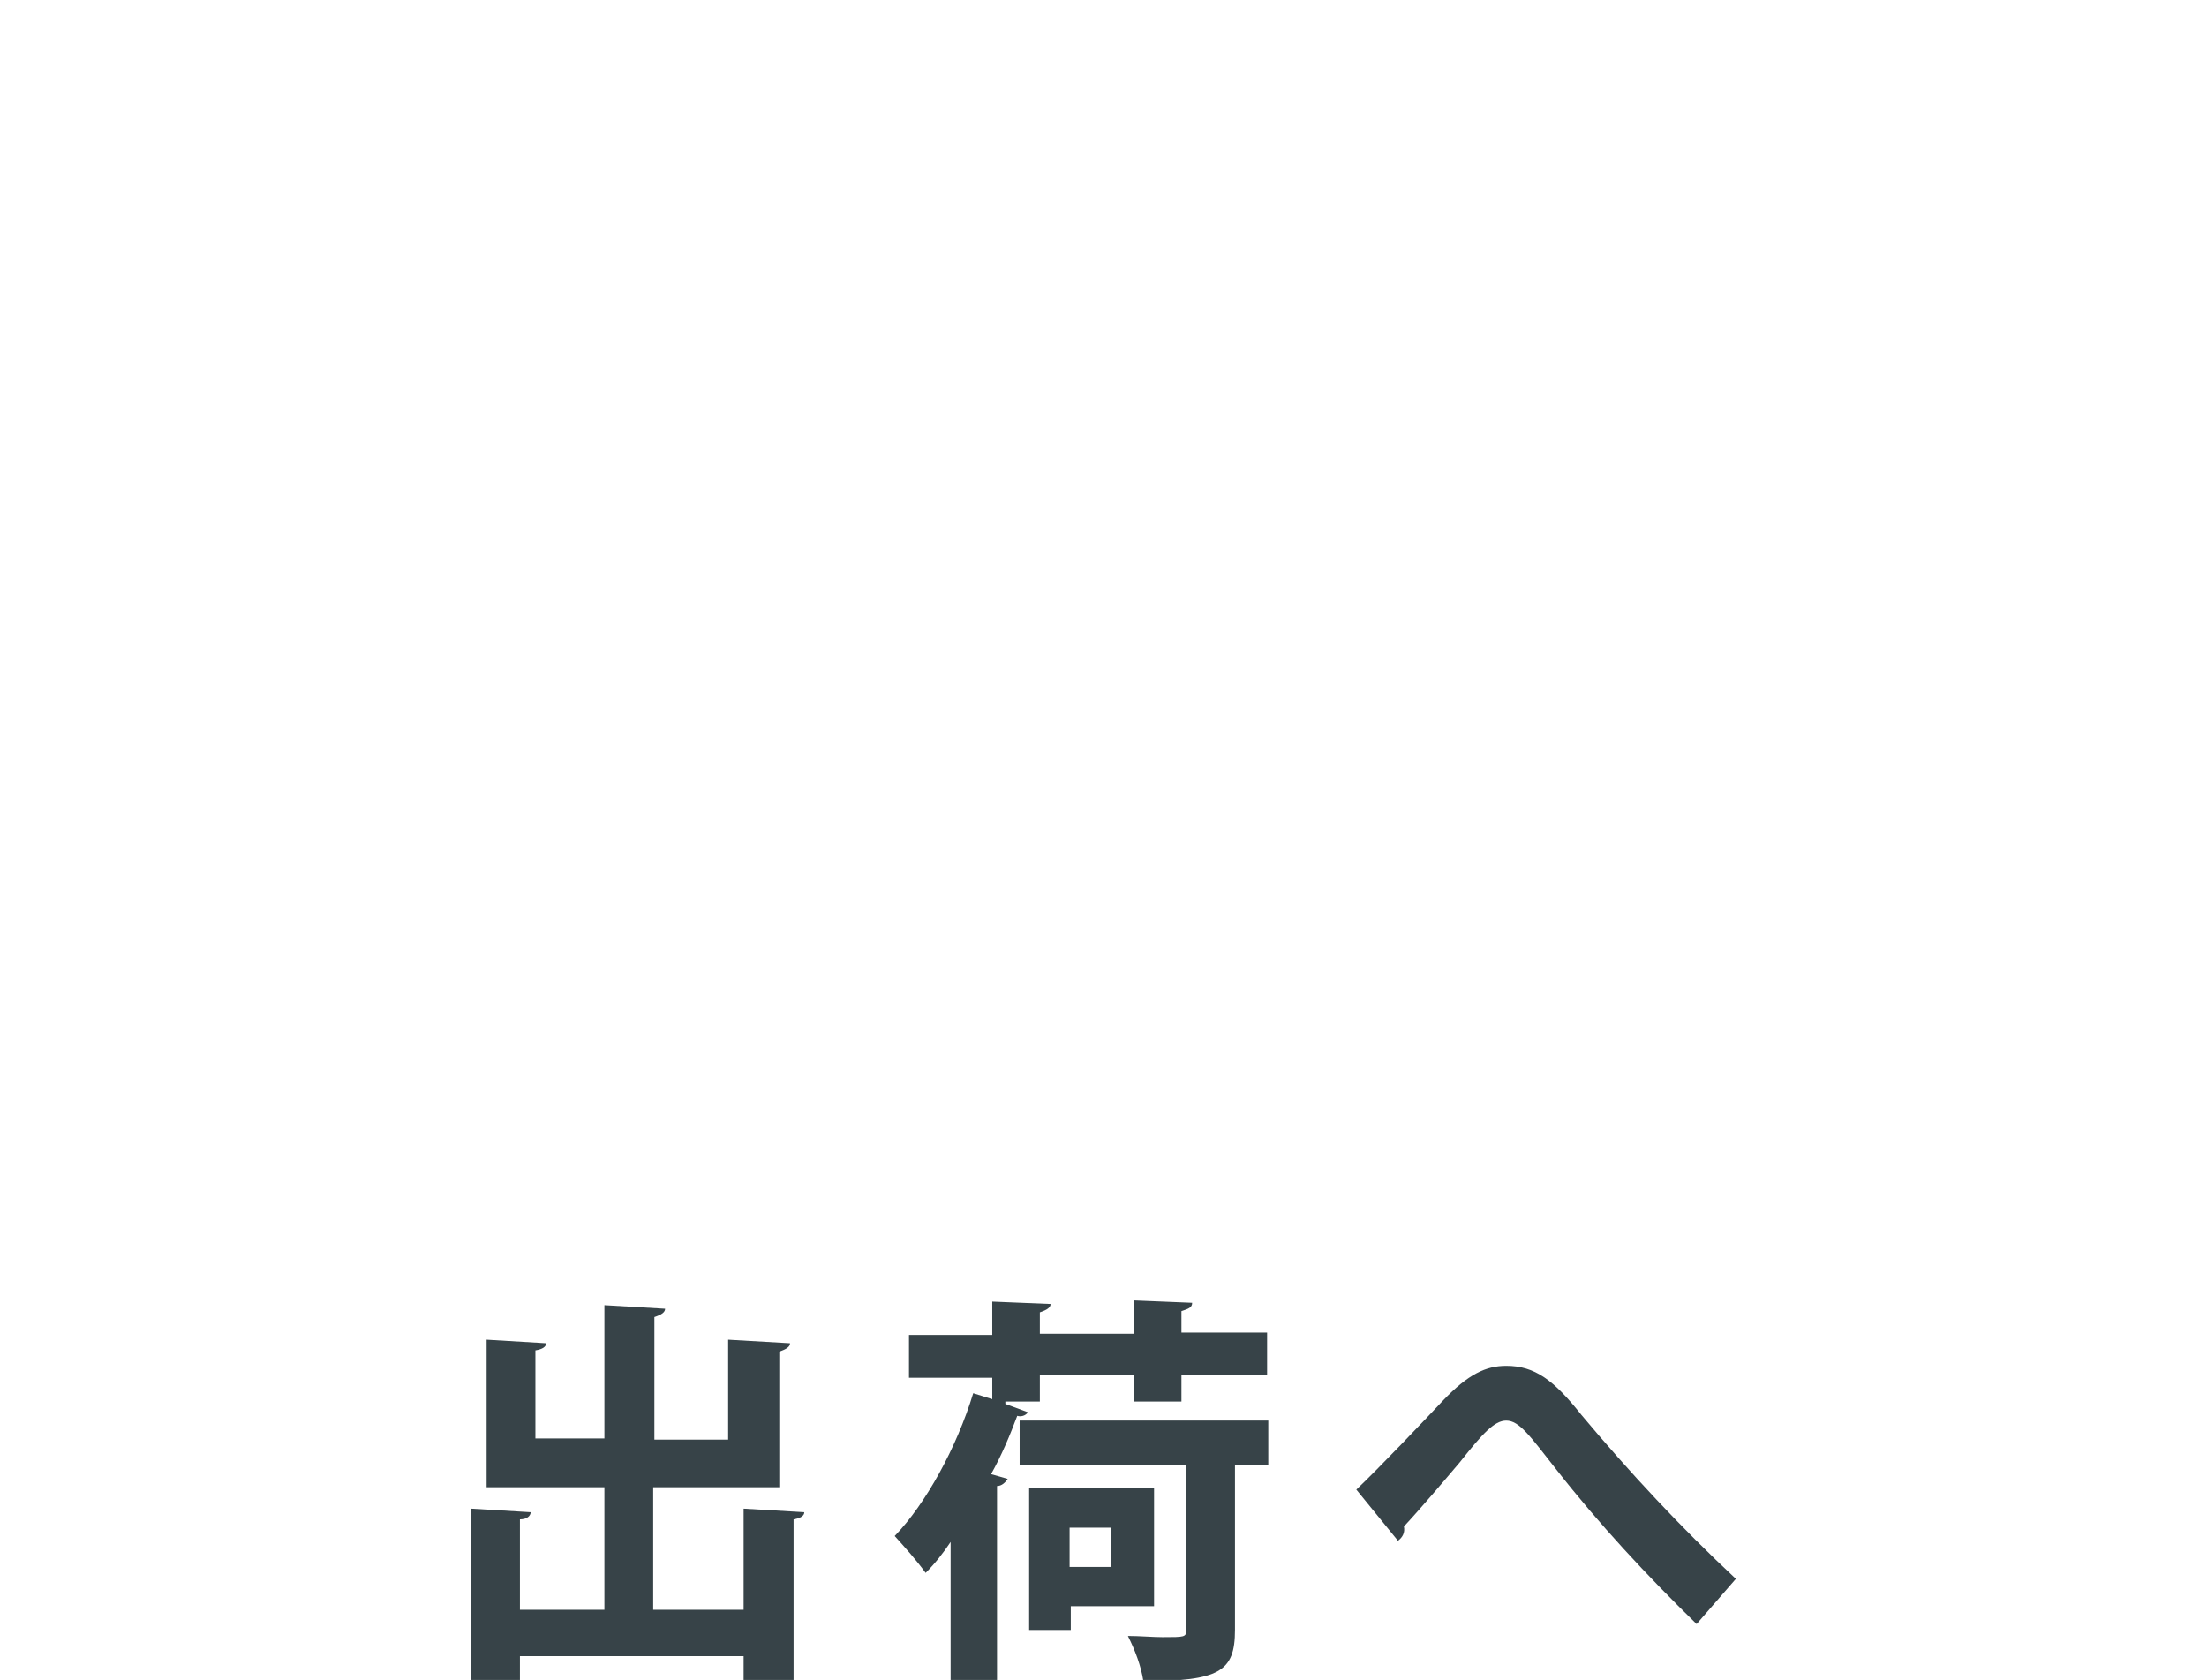 <?xml version="1.0" encoding="utf-8"?>
<!-- Generator: Adobe Illustrator 26.0.3, SVG Export Plug-In . SVG Version: 6.00 Build 0)  -->
<svg version="1.1" id="レイヤー_1" xmlns="http://www.w3.org/2000/svg" xmlns:xlink="http://www.w3.org/1999/xlink" x="0px"
	 y="0px" viewBox="0 0 185.5 141.2" style="enable-background:new 0 0 185.5 141.2;" xml:space="preserve">
<style type="text/css">
	.st0{fill:#374348;}
</style>
<g id="レイヤー_2_00000005247862306691992270000012386986155501896861_">
	<g id="文字">
		<path class="st0" d="M62.5,126.8l5.1,0.3c0,0.3-0.3,0.5-0.9,0.6v13.5h-4.2v-2H43.7v2h-4.1v-14.4l5,0.3c0,0.3-0.3,0.6-0.9,0.6v7.6
			h7.1V125h-9.9v-12.4l5,0.3c0,0.3-0.3,0.5-0.9,0.6v7.4h5.8v-11.2l5.1,0.3c0,0.3-0.3,0.5-0.9,0.7V121h6.2v-8.4l5.2,0.3
			c0,0.3-0.3,0.5-0.9,0.7V125H54.9v10.3h7.6V126.8z"/>
		<path class="st0" d="M84.5,118l1.9,0.7c-0.2,0.3-0.6,0.4-0.9,0.3c-0.6,1.6-1.3,3.3-2.2,4.9l1.4,0.4c-0.2,0.3-0.5,0.6-0.9,0.6v16.3
			h-3.9v-11.6c-0.6,0.9-1.3,1.8-2.1,2.6c-0.8-1.1-1.7-2.1-2.6-3.1c2.6-2.7,5.2-7.4,6.6-12l1.6,0.5v-1.8h-7v-3.6h7v-2.8l4.9,0.2
			c0,0.3-0.3,0.5-0.9,0.7v1.8h7.9v-2.8l4.9,0.2c0,0.4-0.3,0.5-0.9,0.7v1.8h7.2v3.6h-7.2v2.2h-4v-2.2h-7.9v2.2H84.5z M106.6,119.4
			v3.7h-2.8V137c0,3.5-1.3,4.3-7.7,4.3c-0.2-1.3-0.7-2.6-1.3-3.8c1,0,2.1,0.1,2.9,0.1c1.9,0,2,0,2-0.6v-13.9h-14v-3.7L106.6,119.4z
			 M97,135h-7v2h-3.5v-11.9H97V135z M93.4,128.4h-3.5v3.3h3.5V128.4z"/>
		<path class="st0" d="M114,125.2c1.9-1.8,5.7-5.8,7.3-7.5c2.1-2.2,3.6-2.9,5.3-2.9c2.4,0,4,1.2,6.3,4.1c4.1,4.9,8.4,9.5,13,13.8
			l-3.3,3.8c-4.2-4.1-8.2-8.4-11.8-13c-2.2-2.8-3.1-4.1-4.2-4.1c-1,0-2,1.1-3.9,3.5c-1.1,1.3-3.3,3.9-4.7,5.4
			c0.1,0.5-0.1,0.9-0.5,1.2L114,125.2z"/>
	</g>
</g>
</svg>

